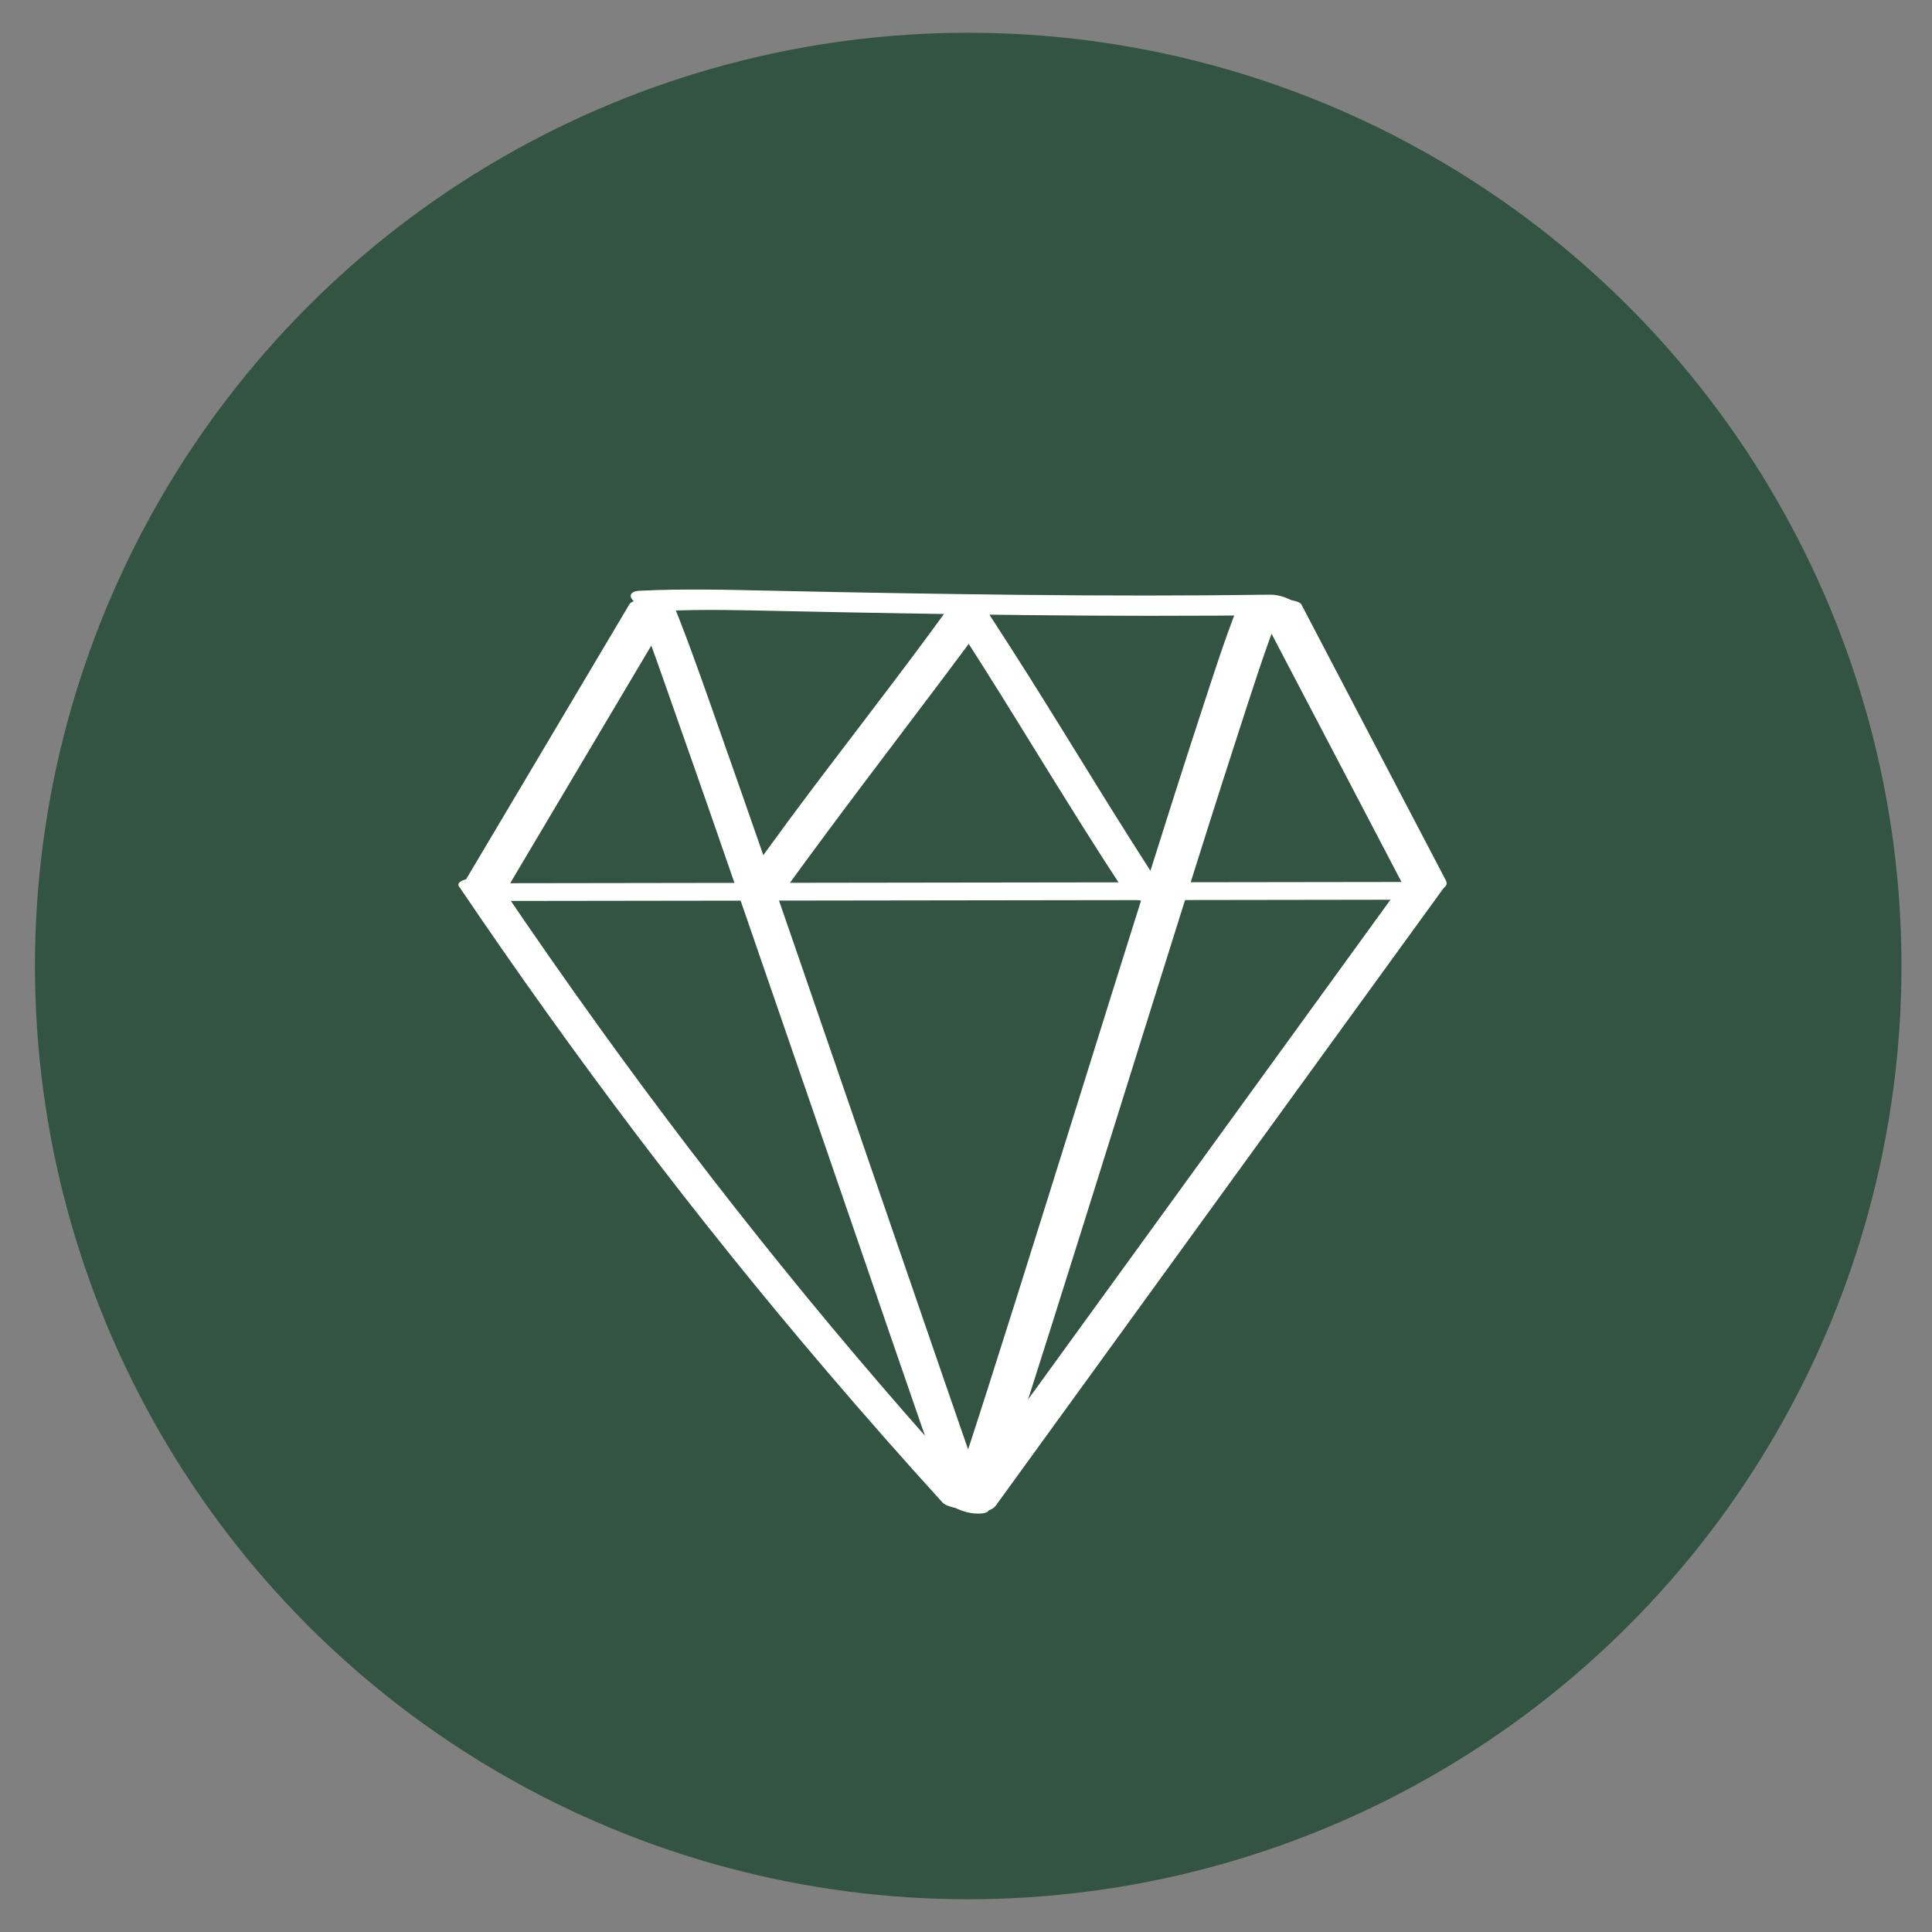 <?xml version="1.0" encoding="UTF-8" standalone="no"?>
<svg
   id="Layer_1"
   data-name="Layer 1"
   viewBox="0 0 200 200"
   version="1.1"
   xmlns="http://www.w3.org/2000/svg"
   xmlns:svg="http://www.w3.org/2000/svg">
  <rect x="0" y="0" width="200" height="200" fill="#808080" stroke="none"/>
  <defs
     id="defs1">
    <style
       id="style1">
      .cls-1 {
        fill: #335443;
      }

      .cls-2 {
        fill: #fff;
      }
    </style>
  </defs>
  <circle
     class="cls-1"
     cx="100.23"
     cy="100"
     r="96.61"
     id="circle1"
     clip-path="none" />
  <path
     class="cls-2"
     d="M47.55,91.81c5.92,8.76,12.07,17.36,18.45,25.79,6.31,8.32,12.86,16.46,19.64,24.4,3.91,4.58,7.88,9.09,11.93,13.54.27.3.93.47,1.29.55.55.12,1.17.16,1.72.09.65-.09,1.57-.42.92-1.14-7.05-7.74-13.88-15.68-20.46-23.81s-12.86-16.36-18.94-24.8c-3.48-4.83-6.88-9.71-10.22-14.64-.52-.76-1.83-.93-2.67-.9-.32,0-2.17.19-1.67.94h0Z"
     id="path1"
     clip-path="none" />
  <path
     class="cls-2"
     d="M103.09,155.85c6.06-8.35,12.11-16.7,18.17-25.06s12.02-16.57,18.02-24.85c3.42-4.71,6.84-9.43,10.26-14.14.52-.72-1.2-1.05-1.57-1.09-.79-.07-2.21-.09-2.74.65-6.06,8.35-12.11,16.7-18.17,25.06s-12.02,16.57-18.02,24.85c-3.42,4.71-6.84,9.43-10.26,14.14-.52.72,1.2,1.05,1.57,1.09.79.07,2.21.09,2.74-.65h0Z"
     id="path2"
     clip-path="none" />
  <path
     class="cls-2"
     d="M52.09,92.65c4.5-7.57,8.99-15.15,13.49-22.72l3.82-6.43c.44-.75-.92-1.16-1.43-1.27-.56-.12-1.15-.18-1.72-.11-.32.04-.9.11-1.08.41-4.5,7.57-8.99,15.15-13.49,22.72-1.27,2.14-2.55,4.29-3.82,6.43-.44.75.92,1.16,1.43,1.27.56.12,1.15.18,1.72.11.32-.04.9-.11,1.08-.41h0Z"
     id="path3"
     clip-path="none" />
  <path
     class="cls-2"
     d="M68.78,63.25c3.98-.2,7.97-.08,11.95,0,4.2.09,8.39.17,12.59.24,8.47.15,16.95.25,25.43.26,4.83,0,9.66-.02,14.5-.09.54,0,1.73-.17,1.11-.96-.57-.73-1.97-1.15-2.86-1.14-8.59.12-17.18.11-25.77.02s-17.01-.24-25.51-.42c-4.71-.1-9.42-.24-14.12,0-.25.01-.72.13-.8.43s.26.63.46.79c.82.65,2.02.91,3.04.86h0Z"
     id="path4"
     clip-path="none" />
  <path
     class="cls-2"
     d="M130.46,63.37c3.88,7.42,7.77,14.83,11.65,22.25l3.3,6.31c.15.29.81.42,1.06.46.54.09,1.19.08,1.73-.03s1.89-.43,1.48-1.21c-3.88-7.42-7.77-14.83-11.65-22.25l-3.3-6.31c-.15-.29-.81-.42-1.06-.46-.54-.09-1.19-.08-1.73.03s-1.89.43-1.48,1.21h0Z"
     id="path5"
     clip-path="none" />
  <path
     class="cls-2"
     d="M103.4,154.2c1.88-5.68,3.69-11.38,5.49-17.08,2.23-7.04,4.43-14.09,6.64-21.14s4.5-14.41,6.77-21.61c1.94-6.17,3.89-12.34,5.89-18.5,1.28-3.95,2.54-7.91,4-11.79.05-.13.1-.26.15-.4.02-.06.05-.12.07-.19.04-.1-.09.23.01-.03.31-.8-.93-1.09-1.51-1.17s-1.16-.1-1.73,0c-.29.06-.93.17-1.05.48-1.4,3.56-2.56,7.22-3.75,10.85-1.95,5.95-3.84,11.92-5.72,17.89-2.25,7.13-4.48,14.27-6.71,21.41s-4.48,14.32-6.73,21.47c-1.88,5.95-3.76,11.9-5.71,17.83-.19.58-.38,1.16-.57,1.74-.31.94,4.01,1.6,4.47.21h0Z"
     id="path6"
     clip-path="none" />
  <path
     class="cls-2"
     d="M65.75,62.47c1.55,3.82,2.87,7.73,4.24,11.62,2.38,6.72,4.71,13.45,7.04,20.19,2.72,7.87,5.43,15.75,8.14,23.62,2.49,7.23,4.97,14.46,7.46,21.69,1.68,4.87,3.35,9.75,5.08,14.6.12.35.25.69.37,1.04.31.85,1.66,1.27,2.45,1.4.36.06,2.12.24,1.81-.6-1.61-4.46-3.15-8.95-4.7-13.44-2.43-7.04-4.85-14.08-7.27-21.12-2.71-7.89-5.43-15.79-8.15-23.68-2.4-6.96-4.81-13.92-7.26-20.86-1.52-4.31-3-8.63-4.66-12.89-.1-.26-.2-.51-.31-.77-.34-.85-1.63-1.26-2.45-1.4-.33-.05-2.15-.23-1.81.6h0Z"
     id="path7"
     clip-path="none" />
  <path
     class="cls-2"
     d="M81.25,92.11c5.39-7.45,10.98-14.73,16.51-22.08,1.55-2.06,3.09-4.14,4.61-6.23.52-.72-1.07-1.13-1.49-1.2-.72-.12-2.26-.28-2.79.45-5.35,7.39-11.01,14.54-16.43,21.86-1.58,2.14-3.13,4.29-4.69,6.45-.52.72,1.07,1.13,1.49,1.2.72.11,2.26.28,2.79-.45h0Z"
     id="path8"
     clip-path="none" />
  <path
     class="cls-2"
     d="M98.07,63.24c4.89,7.44,9.45,15.09,14.2,22.62,1.34,2.13,2.7,4.25,4.08,6.35.52.79,1.69,1.09,2.58,1.14.27.02,2.24-.03,1.74-.78-4.87-7.42-9.42-15.04-14.15-22.55-1.36-2.15-2.73-4.29-4.12-6.42-.52-.79-1.69-1.09-2.58-1.14-.27-.02-2.24.03-1.74.78h0Z"
     id="path9"
     clip-path="none" />
  <path
     class="cls-2"
     d="M50.38,93.27c12.3-.02,24.61-.03,36.91-.05l36.91-.05,20.7-.03c.75,0,2.29-.1,2.67-.9s-1.29-.94-1.67-.94c-12.3.02-24.61.03-36.91.05l-36.91.05-20.7.03c-.75,0-2.29.1-2.67.9s1.29.94,1.67.94h0Z"
     id="path10"
     clip-path="none" />
</svg>
